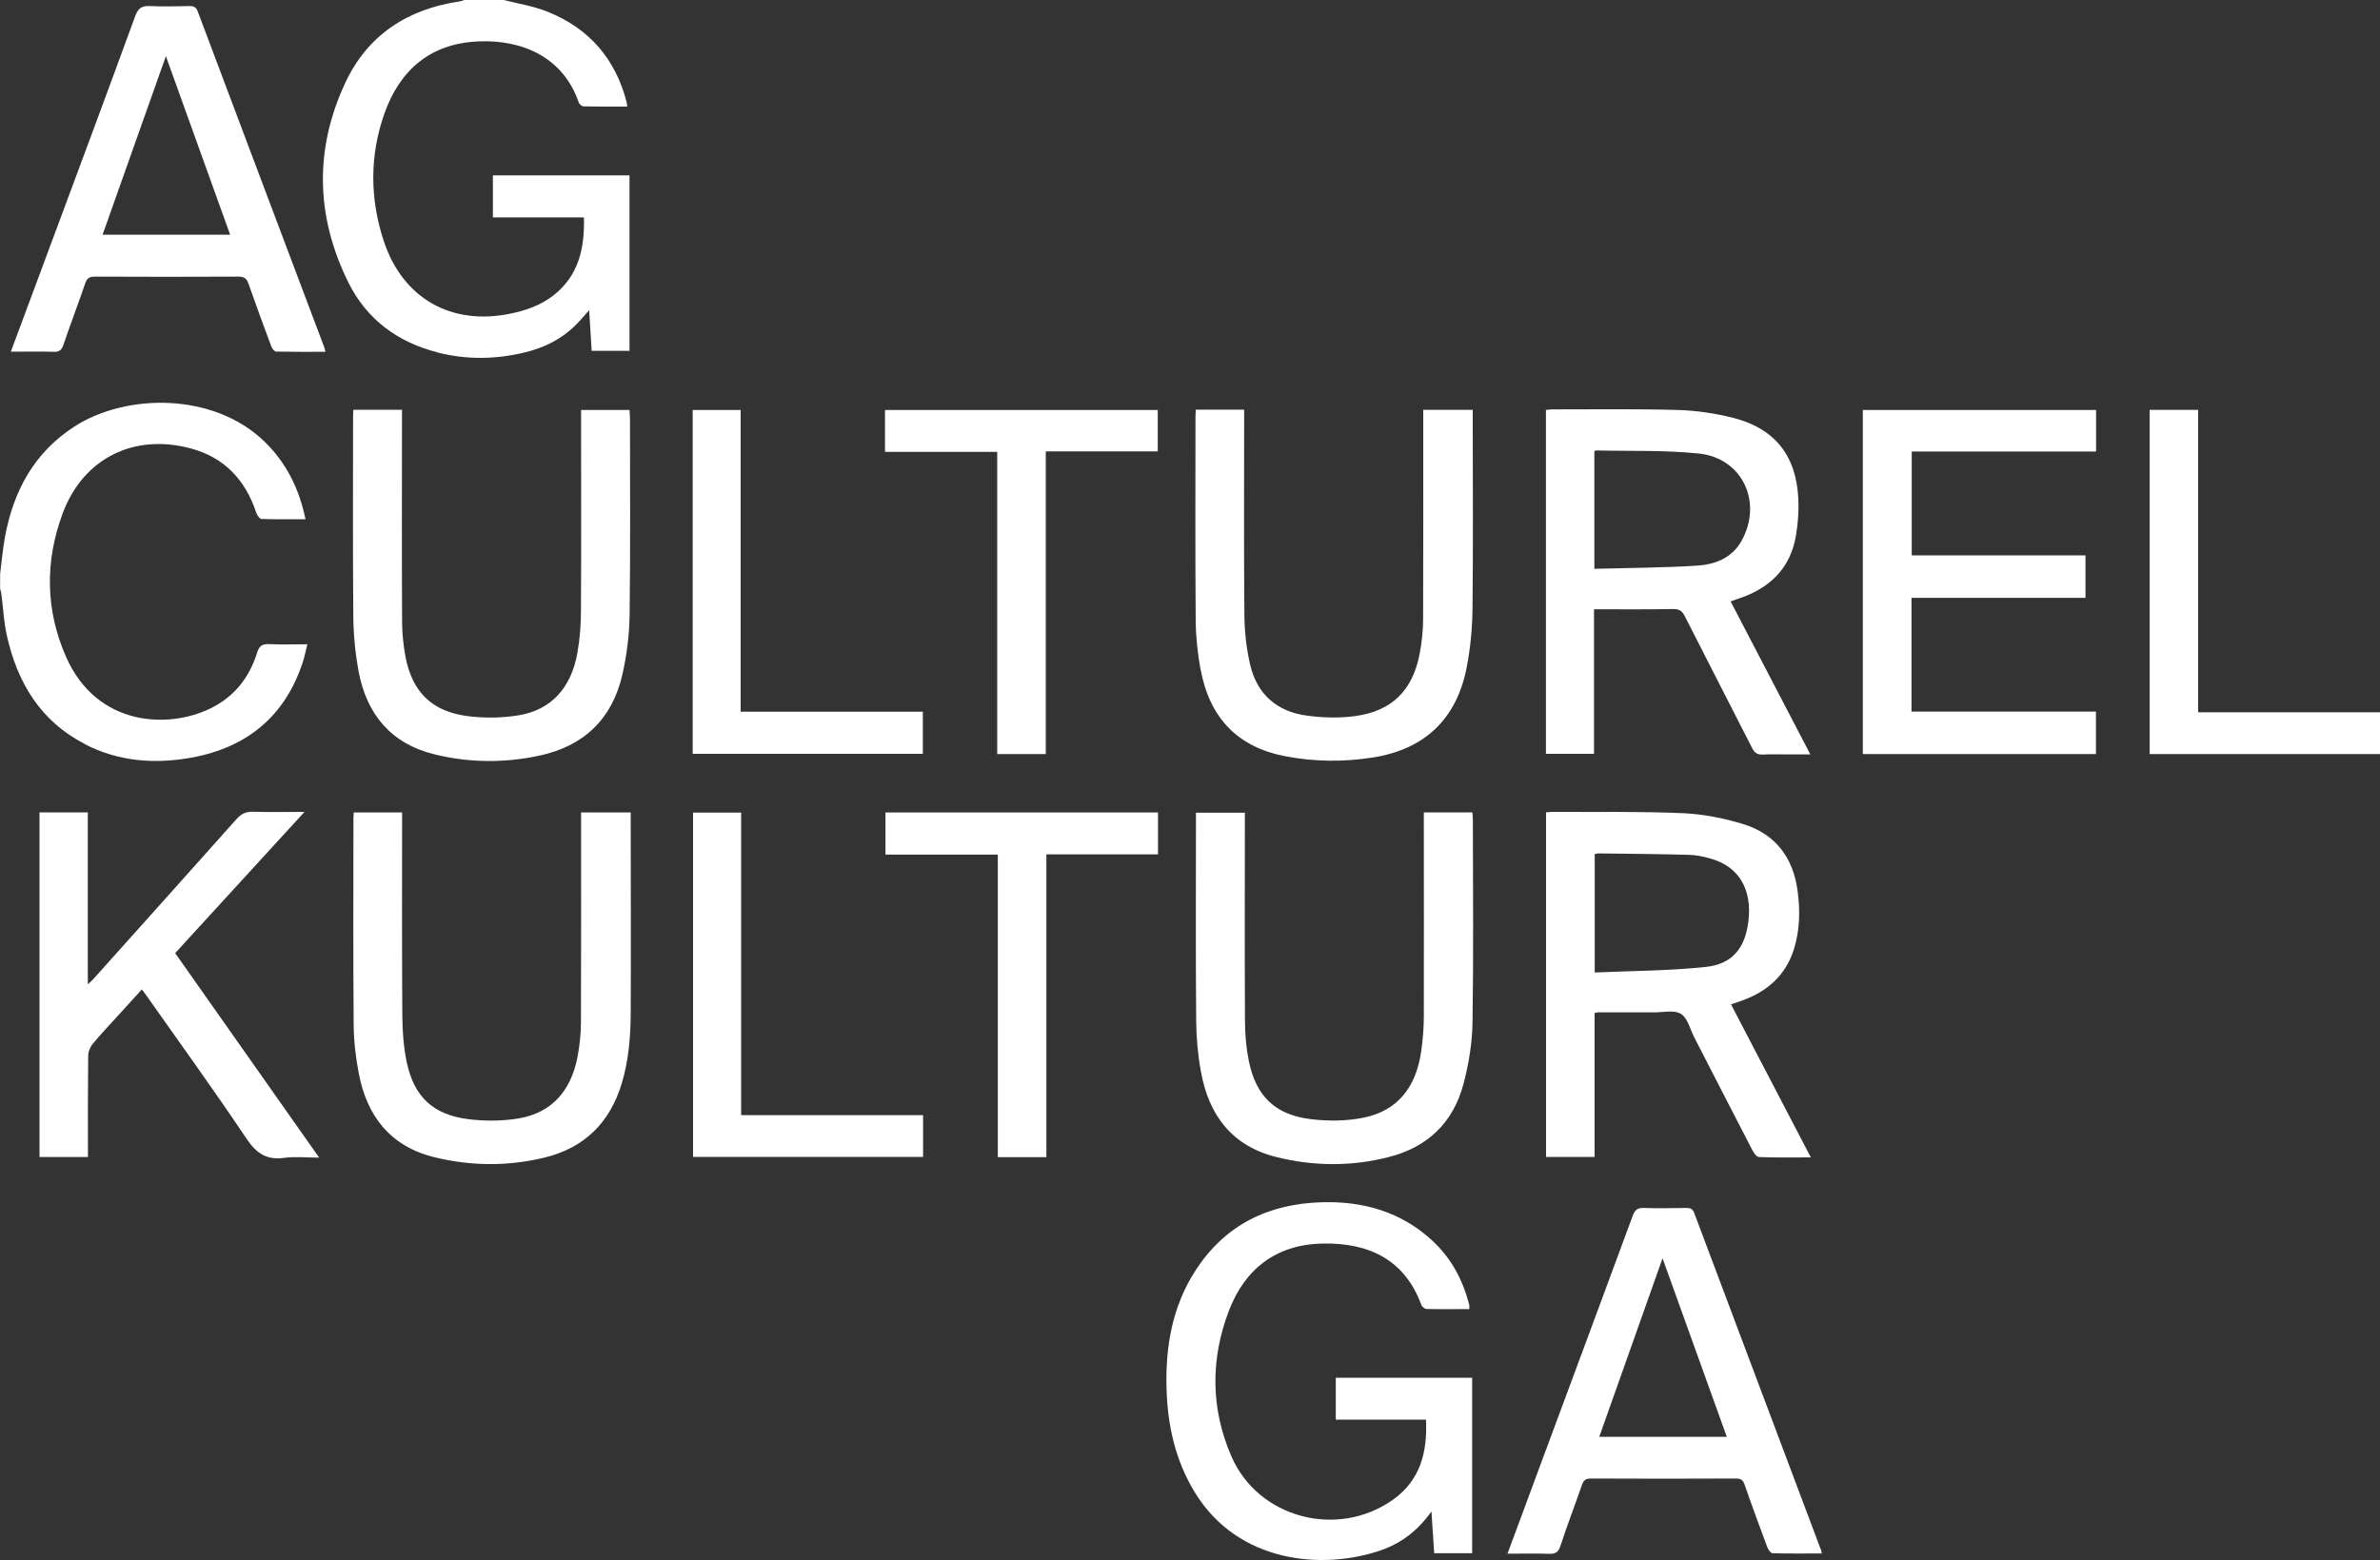 <svg xmlns="http://www.w3.org/2000/svg" id="Calque_2" viewBox="0 0 200 131.12"><rect x="0" y="0" width="200" height="131.12" fill="#333333" stroke="none"/><defs><style>.cls-1{fill:#fff;stroke-width:0px;}</style></defs><g id="Calque_1-2"><path class="cls-1" d="M36.7,29.61c2.47.64,4.96.61,7.44,0,1.61-.39,3.05-1.11,4.24-2.29.36-.36.68-.75,1.13-1.25.08,1.24.14,2.34.21,3.42h3.18v-14.75h-11.48v3.53h7.65c.07,2.62-.45,4.92-2.59,6.58-1.06.82-2.29,1.24-3.58,1.51-4.96,1.03-9.04-1.26-10.64-6.07-1.18-3.55-1.21-7.17.03-10.71,1.3-3.7,3.87-5.93,7.92-6.1,3.6-.16,7.09,1.27,8.42,5.12.05.15.26.34.4.34,1.22.03,2.43.02,3.68.02-.02-.15-.02-.24-.04-.33-.93-3.67-3.16-6.25-6.67-7.65-1.18-.47-2.46-.67-3.7-.99h-3.25c-.14.05-.29.11-.43.13-4.38.64-7.74,2.83-9.61,6.85-2.61,5.59-2.47,11.26.27,16.78,1.52,3.06,4.1,5,7.43,5.85Z"/><path class="cls-1" d="M7.11,62.54c2.84,1.47,5.88,1.7,8.97,1.14,4.68-.85,7.89-3.48,9.38-8.07.14-.44.23-.9.37-1.46-1.13,0-2.17.04-3.19-.01-.59-.03-.86.14-1.04.73-.64,2.07-1.9,3.67-3.87,4.65-3.51,1.75-9.57,1.6-12.18-4.31-1.74-3.95-1.78-8.05-.28-12.07,1.73-4.63,5.99-6.73,10.76-5.45,2.83.76,4.59,2.65,5.5,5.39.07.21.28.53.44.54,1.21.04,2.42.02,3.7.02-.53-2.58-1.62-4.76-3.46-6.54-4.25-4.11-11.56-4.07-15.94-1.26-3.39,2.18-5.14,5.42-5.85,9.28-.19,1.03-.28,2.08-.41,3.13v1.22c.04.17.09.33.11.5.15,1.14.2,2.3.45,3.42.88,3.97,2.82,7.22,6.55,9.14Z"/><path class="cls-1" d="M112.25,119.32h7.58c.13,2.73-.47,5.09-2.77,6.73-4.65,3.3-11.32,1.56-13.58-3.64-1.75-4.02-1.77-8.19-.2-12.27,1.36-3.53,4.01-5.54,7.85-5.62,3.84-.07,6.89,1.29,8.32,5.18.05.14.28.31.42.32,1.19.03,2.39.01,3.6.01,0-.15.02-.24,0-.32-.52-2.09-1.49-3.92-3.07-5.4-2.63-2.45-5.82-3.36-9.33-3.26-4.49.13-8.13,1.9-10.61,5.74-1.96,3.03-2.54,6.43-2.43,9.97.09,3.06.74,5.99,2.36,8.65,3.67,6.03,10.84,6.56,15.66,4.89,1.7-.59,3.09-1.64,4.24-3.26.08,1.29.16,2.4.23,3.51h3.19v-14.75h-11.46v3.52Z"/><path class="cls-1" d="M145.46,84.42c.43-.15.79-.26,1.14-.4,2.03-.78,3.49-2.13,4.15-4.24.5-1.6.53-3.24.31-4.89-.37-2.79-1.84-4.77-4.53-5.61-1.64-.51-3.38-.85-5.1-.93-3.65-.16-7.31-.09-10.97-.11-.18,0-.35.03-.54.04v28.96h4.08v-12.09c.13-.03.18-.06.22-.06,1.6,0,3.21-.01,4.81,0,.76,0,1.68-.22,2.23.13.56.35.76,1.28,1.11,1.96,1.62,3.15,3.23,6.3,4.86,9.44.13.25.37.63.58.63,1.41.06,2.83.03,4.36.03-2.26-4.34-4.48-8.59-6.71-12.87ZM134.01,81.73v-9.94c.11-.02.2-.06.28-.06,2.55.03,5.1.05,7.65.12.62.02,1.26.15,1.86.33,2.34.68,3.46,2.59,3.12,5.29-.28,2.21-1.33,3.56-3.57,3.8-3.08.33-6.2.33-9.34.47Z"/><path class="cls-1" d="M133.95,51.21c2.27,0,4.45.02,6.64-.02.54-.01.78.17,1.01.64,1.86,3.68,3.76,7.35,5.63,11.03.21.42.46.59.93.56.74-.04,1.49-.01,2.24-.01h1.73c-2.28-4.36-4.48-8.59-6.7-12.86.42-.15.76-.27,1.1-.39,2.4-.91,3.96-2.57,4.39-5.14.17-1.01.25-2.07.2-3.09-.17-3.63-1.97-5.92-5.48-6.81-1.5-.38-3.07-.61-4.61-.66-3.54-.1-7.09-.05-10.64-.05-.17,0-.34.04-.48.05v28.9h4.04v-12.15ZM133.98,37.94s.08-.08.12-.08c2.88.07,5.79-.04,8.65.26,3.65.37,5.39,4.06,3.62,7.3-.83,1.52-2.29,2.04-3.86,2.13-2.81.17-5.63.18-8.53.26v-9.86Z"/><path class="cls-1" d="M156.54,63.38h19.59v-3.57h-15.5v-9.56h14.62v-3.57h-14.6v-8.73h15.49v-3.49h-19.6v28.93Z"/><path class="cls-1" d="M25.58,68.24c-1.57,0-2.94.03-4.32-.01-.6-.02-.99.18-1.39.62-4.01,4.5-8.04,8.99-12.06,13.48-.1.11-.21.2-.43.4v-14.45H3.32v28.97h4.07v-.84c0-2.55-.01-5.11.02-7.66,0-.34.16-.75.38-1.01.75-.9,1.56-1.75,2.35-2.62.59-.64,1.17-1.29,1.78-1.96.15.19.24.31.33.44,2.83,4.02,5.72,8.01,8.46,12.1.83,1.23,1.67,1.82,3.16,1.62.92-.13,1.86-.02,2.95-.02-4.1-5.82-8.09-11.49-12.1-17.19,3.61-3.94,7.17-7.84,10.86-11.86Z"/><path class="cls-1" d="M123.72,68.28h-4.07v.85c0,5.42.01,10.84,0,16.26,0,.97-.08,1.94-.21,2.9-.43,3.14-2.04,5.1-4.9,5.66-1.41.28-2.93.29-4.36.12-3.02-.36-4.64-1.93-5.24-4.91-.22-1.08-.31-2.19-.32-3.29-.03-5.6-.01-11.2-.01-16.8v-.76h-4.11v.87c0,5.53-.03,11.06.02,16.6.01,1.44.14,2.89.4,4.3.66,3.66,2.62,6.26,6.37,7.18,3.12.77,6.27.79,9.38,0,3.27-.82,5.45-2.89,6.31-6.15.44-1.66.73-3.41.76-5.13.09-5.69.04-11.38.03-17.07,0-.2-.02-.39-.04-.62Z"/><path class="cls-1" d="M153.01,130.24c-3.55-9.43-7.1-18.86-10.64-28.29-.13-.34-.31-.42-.65-.42-1.2.02-2.4.04-3.59,0-.52-.02-.74.17-.92.64-2.37,6.43-4.76,12.85-7.14,19.27-1.11,3-2.22,6-3.39,9.15,1.24,0,2.37-.03,3.49.01.54.02.79-.13.96-.67.56-1.71,1.21-3.4,1.8-5.1.14-.4.3-.56.75-.56,4.07.02,8.13.02,12.2,0,.4,0,.59.12.72.5.61,1.77,1.26,3.52,1.91,5.27.08.2.28.5.43.51,1.37.04,2.73.02,4.15.02-.04-.18-.04-.27-.07-.35ZM134.39,120.77c1.77-4.99,3.52-9.92,5.32-15.01,1.83,5.08,3.6,10.01,5.4,15.01h-10.72Z"/><path class="cls-1" d="M27.23,29.14c-3.54-9.39-7.08-18.77-10.61-28.17-.14-.36-.32-.47-.69-.46-1.11.02-2.22.05-3.32,0-.69-.04-1,.17-1.25.85-2.45,6.71-4.95,13.41-7.44,20.11-.99,2.66-1.98,5.32-3.01,8.09,1.28,0,2.45-.03,3.62.01.48.02.65-.17.8-.59.59-1.73,1.24-3.44,1.83-5.16.15-.45.37-.57.83-.57,4.02.02,8.04.02,12.07,0,.47,0,.67.17.82.59.62,1.77,1.26,3.52,1.92,5.28.06.17.26.42.4.43,1.37.03,2.73.02,4.15.02-.05-.19-.07-.3-.11-.4ZM8.62,19.73c1.76-4.97,3.5-9.89,5.32-15.01,1.84,5.1,3.61,10.02,5.4,15.01h-10.72Z"/><path class="cls-1" d="M52.99,68.29h-4.16v.84c0,5.58.01,11.16-.01,16.74,0,1.01-.11,2.03-.3,3.02-.55,2.76-2.12,4.65-4.97,5.12-1.36.22-2.8.23-4.17.06-2.98-.37-4.58-1.87-5.2-4.79-.26-1.25-.36-2.55-.37-3.83-.04-5.44-.02-10.89-.02-16.33,0-.27,0-.53,0-.83h-4.06c-.01.19-.03.35-.03.5,0,5.78-.03,11.56.02,17.35.01,1.35.17,2.71.42,4.03.68,3.64,2.66,6.19,6.38,7.1,3.07.75,6.18.77,9.26.02,3.32-.81,5.46-2.92,6.46-6.2.58-1.92.75-3.9.76-5.89.03-5.4,0-10.8,0-16.2v-.71Z"/><path class="cls-1" d="M100.9,56.3c.75,4.06,3.14,6.49,7.04,7.25,2.46.48,4.94.51,7.41.12,4.34-.68,7.03-3.2,7.89-7.52.32-1.63.48-3.31.5-4.97.06-5.33.02-10.66.02-15.99v-.74h-4.16v.85c0,5.56.01,11.11-.01,16.67,0,1.01-.11,2.03-.3,3.02-.59,3.03-2.31,4.76-5.36,5.19-1.34.19-2.75.15-4.1-.03-2.5-.33-4.19-1.78-4.77-4.26-.32-1.37-.48-2.81-.49-4.22-.05-5.49-.02-10.98-.02-16.46,0-.26,0-.52,0-.78h-4.06c-.01.21-.03.38-.03.56,0,5.74-.03,11.47.02,17.21.01,1.37.17,2.75.41,4.1Z"/><path class="cls-1" d="M30.12,56.36c.67,3.65,2.71,6.15,6.42,7.05,2.91.71,5.86.73,8.79.1,3.74-.8,6.12-3.09,6.97-6.81.38-1.66.59-3.39.61-5.09.07-5.49.03-10.97.03-16.46,0-.24-.03-.47-.04-.69h-4.07v.86c0,5.33.02,10.66-.01,15.99,0,1.19-.09,2.4-.3,3.57-.52,2.94-2.21,4.79-4.93,5.24-1.4.23-2.89.25-4.3.07-3-.39-4.64-2.03-5.21-4.96-.18-.95-.28-1.93-.29-2.89-.03-5.69-.01-11.38-.01-17.07,0-.26,0-.53,0-.83h-4.09c-.01.21-.02.34-.02.48,0,5.62-.03,11.25.02,16.87.01,1.53.16,3.07.43,4.57Z"/><path class="cls-1" d="M74.41,71.83h9.44v25.43h4.08v-25.45h9.38v-3.52h-22.9v3.54Z"/><path class="cls-1" d="M83.8,63.38h4.08v-25.44h9.41v-3.48h-22.92v3.52h9.43v25.4Z"/><path class="cls-1" d="M62.28,68.3h-4.04v28.94h19.33v-3.51h-15.29v-25.43Z"/><path class="cls-1" d="M184.72,59.86v-25.41h-4.08v28.93h19.36v-3.51h-15.28Z"/><path class="cls-1" d="M77.55,59.82h-15.31v-25.36h-4.03v28.9h19.34v-3.54Z"/></g></svg>